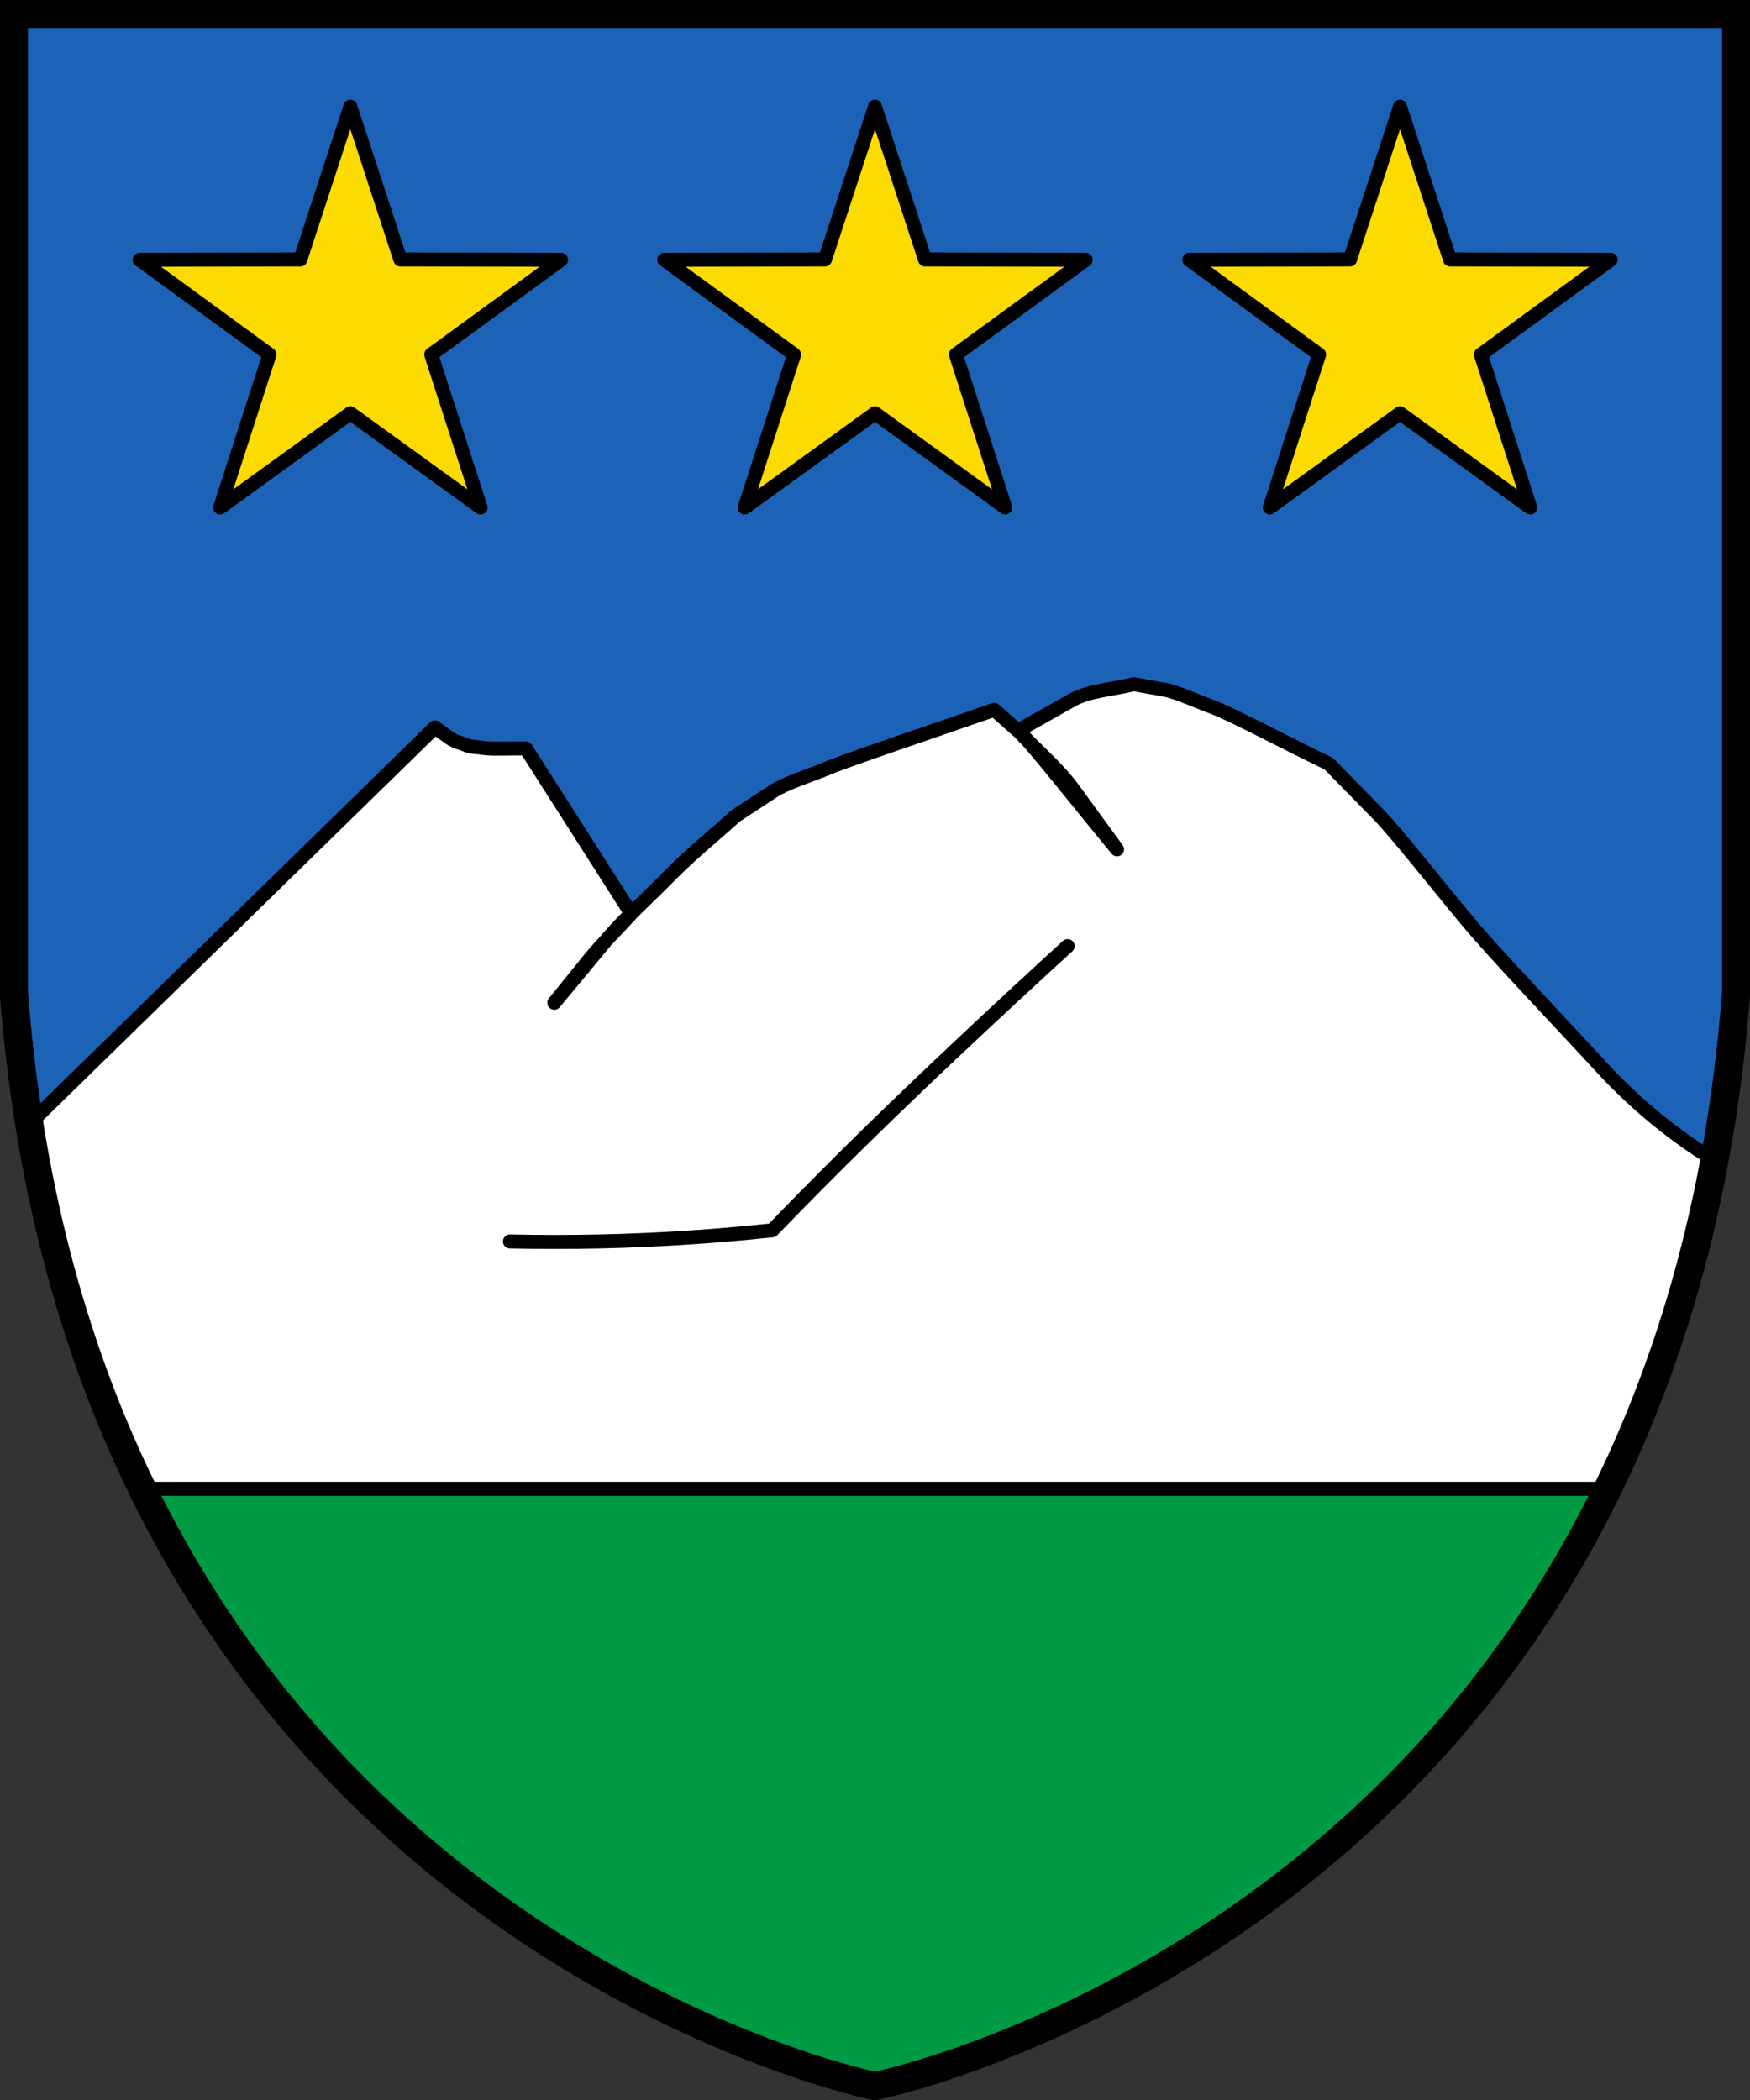 <svg width="500" height="600.1" version="1.0" xml:space="preserve" xmlns="http://www.w3.org/2000/svg" xmlns:cc="http://creativecommons.org/ns#" xmlns:dc="http://purl.org/dc/elements/1.1/" xmlns:rdf="http://www.w3.org/1999/02/22-rdf-syntax-ns#"><rect width="100%" height="100%" fill="#333333" stroke="none"/><path d="m4 4v280c20 260 236 310 246 312 10-2 226-52 246-312v-280z" fill="#1c63b7" stroke="#000" stroke-width="8"/><g stroke="#000"><path d="m459.4 425.3c-12.85 26.46-29.41 51.11-49.04 73.02-20.86 23.28-45.17 43.45-71.82 59.8-27.44 16.84-57.36 29.63-88.5 37.84-31.13-8.209-61.05-21-88.5-37.84-26.65-16.35-50.96-36.52-71.82-59.8-19.63-21.91-36.18-46.56-49.04-73.02z" fill="#094" stroke-width="1px"/><path d="m470.2 400.7c4.651-14.45 12.05-34.73 13.95-43.36 1.898-8.624 3.795-17.25 5.691-25.87-13.95-8.37-25.21-18.86-32.1-26.36-12.85-13.99-30.08-31.92-38.5-42-8.416-10.08-20.46-25.36-25.25-30.25-4.786-4.89-9.574-9.78-14.36-14.67-9.962-4.758-27.97-14.25-32.64-15.96-4.666-1.709-10.96-4.582-14-5.125-3.041-0.543-6.082-1.084-9.125-1.625-5.895 1.541-12.58 1.743-17.69 4.625-5.11 2.882-10.22 5.765-15.33 8.649 5.239 5.542 11.51 10.87 15.71 16.63 4.203 5.759 8.392 11.5 12.6 17.28-9.103-10.99-24.72-30.67-27.31-32.97-2.589-2.3-5.178-4.6-7.769-6.898-15.46 5.407-41.91 14.29-47.21 16.53-5.302 2.238-12.32 4.361-15.91 6.718-3.593 2.356-7.188 4.713-10.78 7.071-6.304 5.715-12.85 10.96-18.92 17.15-6.068 6.186-13.32 12.67-18.21 18.56-4.89 5.892-9.781 11.84-14.67 17.68 3.336-4.127 6.671-8.254 10.01-12.38 3.334-4.125 7.984-8.725 11.98-13.09l-30.11-47.19c-3.859-0.03-9.753 0.207-11.58-0.088-1.826-0.296-3.949-0.235-5.48-0.884-1.531-0.649-3.154-0.912-4.596-1.945-1.443-1.032-2.916-2.093-4.331-3.094l-115.9 113.3c2.05 10.28 4.099 20.55 6.147 30.83 2.048 10.28 13.39 40.2 20.08 60.31 6.692 20.1 4.037 8.735 6.053 13.1 139.6-1e-3 279.1-1e-3 418.7 0 3.617-8.226 6.198-10.22 10.85-24.67z" fill="#fff" stroke-linecap="round" stroke-linejoin="round" stroke-width="4"/><path d="m145.7 354.7c8.543 0.188 17.09 0.188 25.63 0 16.48-0.362 32.94-1.424 49.32-3.182 8.754-9.064 17.63-18.01 26.63-26.83 8.861-8.684 17.84-17.25 26.88-25.75 10.22-9.619 20.51-19.16 30.88-28.62" fill="none" stroke-linecap="round" stroke-linejoin="round" stroke-width="4"/><path d="m100.1 30.48 14.28 43.65 45.93 0.093-37.1 27.07 14.1 43.71-37.21-26.92-37.21 26.92 14.1-43.71-37.1-27.07 45.93-0.093zm299.9 0-14.28 43.65-45.93 0.093 37.1 27.07-14.1 43.71 37.21-26.92 37.21 26.92-14.1-43.71 37.1-27.07-45.93-0.093z" fill="#fcdb00" fill-rule="evenodd" stroke-linecap="round" stroke-linejoin="round" stroke-width="4"/><path d="m250 30.48 14.28 43.65 45.93 0.093-37.1 27.07 14.1 43.71-37.21-26.92-37.21 26.92 14.1-43.71-37.1-27.07 45.93-0.093z" fill="#fcdb00" fill-rule="evenodd" stroke-linecap="round" stroke-linejoin="round" stroke-width="4"/></g><path d="m4 4v280c20 260 236 310 246 312 10-2 226-52 246-312v-280z" fill="none" stroke="#000" stroke-width="8"/></svg>
